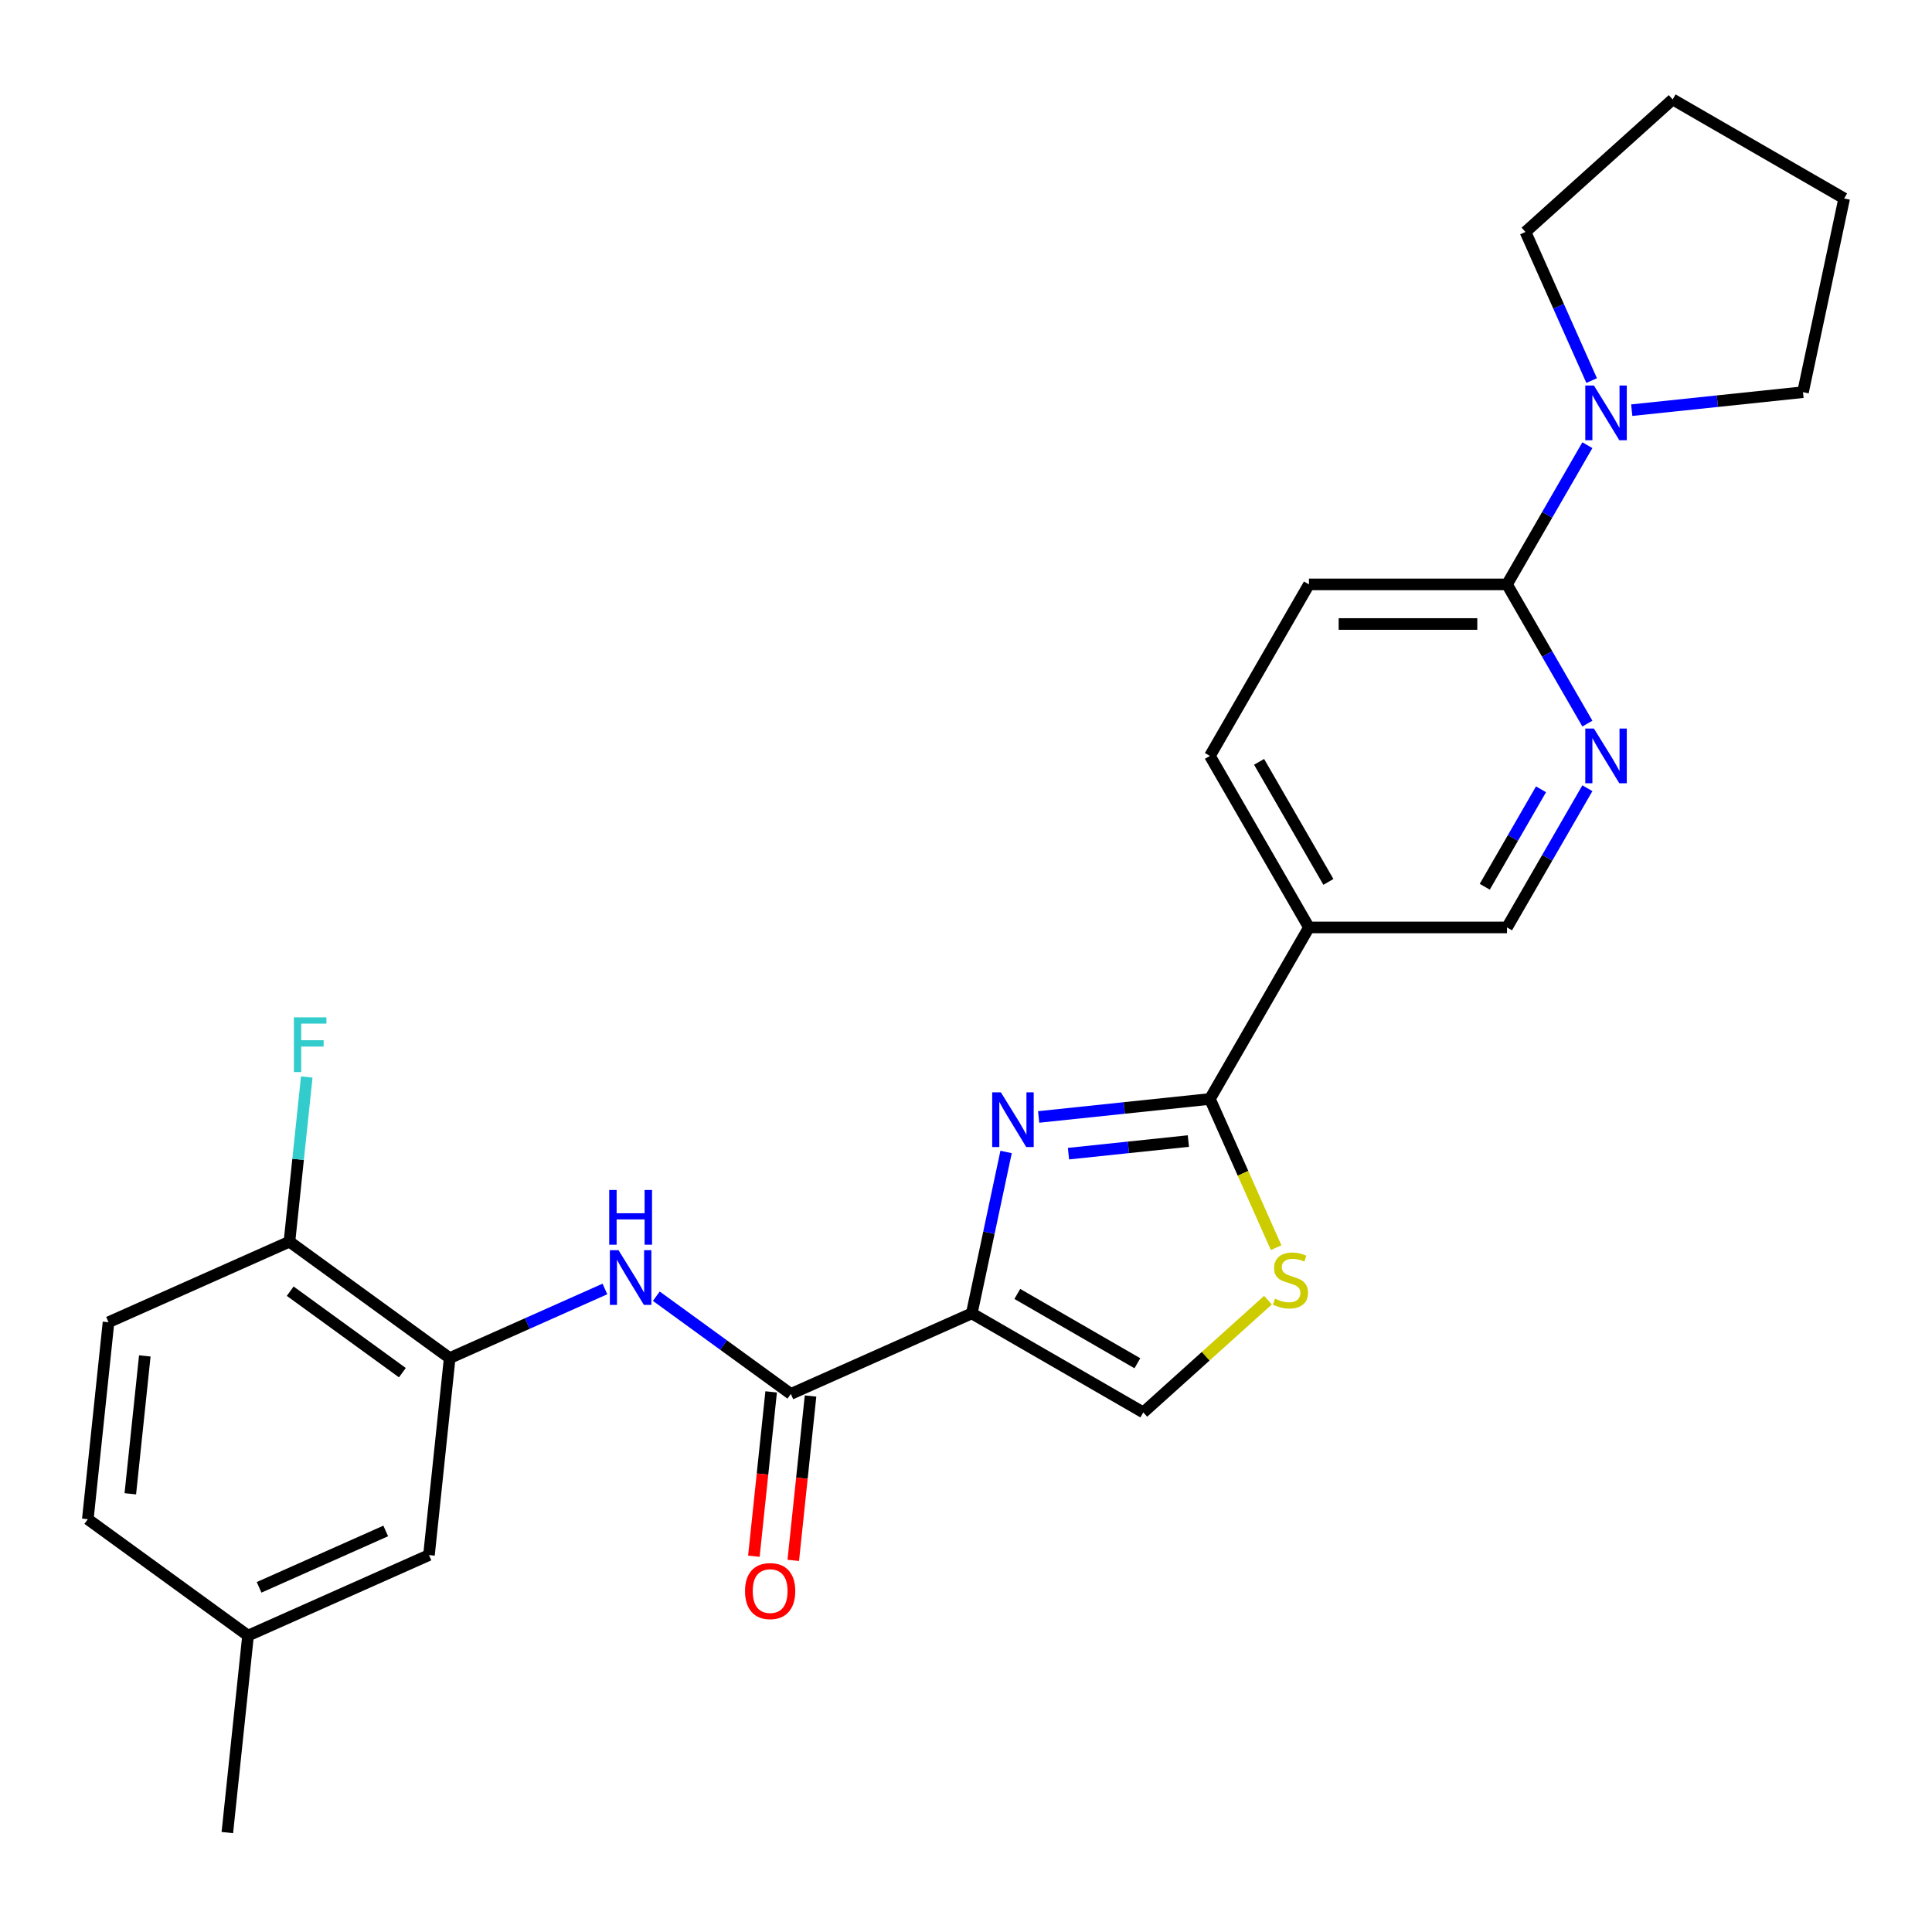 <?xml version='1.0' encoding='iso-8859-1'?>
<svg version='1.1' baseProfile='full'
              xmlns='http://www.w3.org/2000/svg'
                      xmlns:rdkit='http://www.rdkit.org/xml'
                      xmlns:xlink='http://www.w3.org/1999/xlink'
                  xml:space='preserve'
width='1000px' height='1000px' viewBox='0 0 1000 1000'>
<!-- END OF HEADER -->
<rect style='opacity:1.0;fill:#FFFFFF;stroke:none' width='1000' height='1000' x='0' y='0'> </rect>
<path class='bond-0' d='M 502.99,679.807 L 511.869,638.032' style='fill:none;fill-rule:evenodd;stroke:#000000;stroke-width:6px;stroke-linecap:butt;stroke-linejoin:miter;stroke-opacity:1' />
<path class='bond-0' d='M 511.869,638.032 L 520.749,596.257' style='fill:none;fill-rule:evenodd;stroke:#0000FF;stroke-width:6px;stroke-linecap:butt;stroke-linejoin:miter;stroke-opacity:1' />
<path class='bond-2' d='M 502.99,679.807 L 409.34,721.503' style='fill:none;fill-rule:evenodd;stroke:#000000;stroke-width:6px;stroke-linecap:butt;stroke-linejoin:miter;stroke-opacity:1' />
<path class='bond-4' d='M 502.99,679.807 L 591.769,731.063' style='fill:none;fill-rule:evenodd;stroke:#000000;stroke-width:6px;stroke-linecap:butt;stroke-linejoin:miter;stroke-opacity:1' />
<path class='bond-4' d='M 526.558,669.74 L 588.703,705.619' style='fill:none;fill-rule:evenodd;stroke:#000000;stroke-width:6px;stroke-linecap:butt;stroke-linejoin:miter;stroke-opacity:1' />
<path class='bond-1' d='M 537.606,578.136 L 581.931,573.477' style='fill:none;fill-rule:evenodd;stroke:#0000FF;stroke-width:6px;stroke-linecap:butt;stroke-linejoin:miter;stroke-opacity:1' />
<path class='bond-1' d='M 581.931,573.477 L 626.255,568.819' style='fill:none;fill-rule:evenodd;stroke:#000000;stroke-width:6px;stroke-linecap:butt;stroke-linejoin:miter;stroke-opacity:1' />
<path class='bond-1' d='M 553.047,597.129 L 584.074,593.868' style='fill:none;fill-rule:evenodd;stroke:#0000FF;stroke-width:6px;stroke-linecap:butt;stroke-linejoin:miter;stroke-opacity:1' />
<path class='bond-1' d='M 584.074,593.868 L 615.101,590.606' style='fill:none;fill-rule:evenodd;stroke:#000000;stroke-width:6px;stroke-linecap:butt;stroke-linejoin:miter;stroke-opacity:1' />
<path class='bond-6' d='M 626.255,568.819 L 677.511,480.04' style='fill:none;fill-rule:evenodd;stroke:#000000;stroke-width:6px;stroke-linecap:butt;stroke-linejoin:miter;stroke-opacity:1' />
<path class='bond-26' d='M 626.255,568.819 L 643.389,607.302' style='fill:none;fill-rule:evenodd;stroke:#000000;stroke-width:6px;stroke-linecap:butt;stroke-linejoin:miter;stroke-opacity:1' />
<path class='bond-26' d='M 643.389,607.302 L 660.523,645.786' style='fill:none;fill-rule:evenodd;stroke:#CCCC00;stroke-width:6px;stroke-linecap:butt;stroke-linejoin:miter;stroke-opacity:1' />
<path class='bond-5' d='M 409.34,721.503 L 374.524,696.207' style='fill:none;fill-rule:evenodd;stroke:#000000;stroke-width:6px;stroke-linecap:butt;stroke-linejoin:miter;stroke-opacity:1' />
<path class='bond-5' d='M 374.524,696.207 L 339.708,670.912' style='fill:none;fill-rule:evenodd;stroke:#0000FF;stroke-width:6px;stroke-linecap:butt;stroke-linejoin:miter;stroke-opacity:1' />
<path class='bond-13' d='M 399.145,720.431 L 394.674,762.965' style='fill:none;fill-rule:evenodd;stroke:#000000;stroke-width:6px;stroke-linecap:butt;stroke-linejoin:miter;stroke-opacity:1' />
<path class='bond-13' d='M 394.674,762.965 L 390.204,805.499' style='fill:none;fill-rule:evenodd;stroke:#FF0000;stroke-width:6px;stroke-linecap:butt;stroke-linejoin:miter;stroke-opacity:1' />
<path class='bond-13' d='M 419.535,722.574 L 415.064,765.108' style='fill:none;fill-rule:evenodd;stroke:#000000;stroke-width:6px;stroke-linecap:butt;stroke-linejoin:miter;stroke-opacity:1' />
<path class='bond-13' d='M 415.064,765.108 L 410.594,807.643' style='fill:none;fill-rule:evenodd;stroke:#FF0000;stroke-width:6px;stroke-linecap:butt;stroke-linejoin:miter;stroke-opacity:1' />
<path class='bond-3' d='M 656.308,672.952 L 624.038,702.008' style='fill:none;fill-rule:evenodd;stroke:#CCCC00;stroke-width:6px;stroke-linecap:butt;stroke-linejoin:miter;stroke-opacity:1' />
<path class='bond-3' d='M 624.038,702.008 L 591.769,731.063' style='fill:none;fill-rule:evenodd;stroke:#000000;stroke-width:6px;stroke-linecap:butt;stroke-linejoin:miter;stroke-opacity:1' />
<path class='bond-9' d='M 313.102,667.17 L 272.929,685.056' style='fill:none;fill-rule:evenodd;stroke:#0000FF;stroke-width:6px;stroke-linecap:butt;stroke-linejoin:miter;stroke-opacity:1' />
<path class='bond-9' d='M 272.929,685.056 L 232.755,702.943' style='fill:none;fill-rule:evenodd;stroke:#000000;stroke-width:6px;stroke-linecap:butt;stroke-linejoin:miter;stroke-opacity:1' />
<path class='bond-11' d='M 677.511,480.04 L 780.024,480.04' style='fill:none;fill-rule:evenodd;stroke:#000000;stroke-width:6px;stroke-linecap:butt;stroke-linejoin:miter;stroke-opacity:1' />
<path class='bond-15' d='M 677.511,480.04 L 626.255,391.261' style='fill:none;fill-rule:evenodd;stroke:#000000;stroke-width:6px;stroke-linecap:butt;stroke-linejoin:miter;stroke-opacity:1' />
<path class='bond-15' d='M 687.579,456.472 L 651.699,394.327' style='fill:none;fill-rule:evenodd;stroke:#000000;stroke-width:6px;stroke-linecap:butt;stroke-linejoin:miter;stroke-opacity:1' />
<path class='bond-7' d='M 780.024,302.482 L 677.511,302.482' style='fill:none;fill-rule:evenodd;stroke:#000000;stroke-width:6px;stroke-linecap:butt;stroke-linejoin:miter;stroke-opacity:1' />
<path class='bond-7' d='M 764.647,322.985 L 692.888,322.985' style='fill:none;fill-rule:evenodd;stroke:#000000;stroke-width:6px;stroke-linecap:butt;stroke-linejoin:miter;stroke-opacity:1' />
<path class='bond-10' d='M 780.024,302.482 L 800.825,266.454' style='fill:none;fill-rule:evenodd;stroke:#000000;stroke-width:6px;stroke-linecap:butt;stroke-linejoin:miter;stroke-opacity:1' />
<path class='bond-10' d='M 800.825,266.454 L 821.626,230.426' style='fill:none;fill-rule:evenodd;stroke:#0000FF;stroke-width:6px;stroke-linecap:butt;stroke-linejoin:miter;stroke-opacity:1' />
<path class='bond-27' d='M 780.024,302.482 L 800.825,338.51' style='fill:none;fill-rule:evenodd;stroke:#000000;stroke-width:6px;stroke-linecap:butt;stroke-linejoin:miter;stroke-opacity:1' />
<path class='bond-27' d='M 800.825,338.51 L 821.626,374.538' style='fill:none;fill-rule:evenodd;stroke:#0000FF;stroke-width:6px;stroke-linecap:butt;stroke-linejoin:miter;stroke-opacity:1' />
<path class='bond-8' d='M 821.626,407.984 L 800.825,444.012' style='fill:none;fill-rule:evenodd;stroke:#0000FF;stroke-width:6px;stroke-linecap:butt;stroke-linejoin:miter;stroke-opacity:1' />
<path class='bond-8' d='M 800.825,444.012 L 780.024,480.04' style='fill:none;fill-rule:evenodd;stroke:#000000;stroke-width:6px;stroke-linecap:butt;stroke-linejoin:miter;stroke-opacity:1' />
<path class='bond-8' d='M 797.63,408.541 L 783.069,433.761' style='fill:none;fill-rule:evenodd;stroke:#0000FF;stroke-width:6px;stroke-linecap:butt;stroke-linejoin:miter;stroke-opacity:1' />
<path class='bond-8' d='M 783.069,433.761 L 768.509,458.98' style='fill:none;fill-rule:evenodd;stroke:#000000;stroke-width:6px;stroke-linecap:butt;stroke-linejoin:miter;stroke-opacity:1' />
<path class='bond-12' d='M 232.755,702.943 L 149.82,642.687' style='fill:none;fill-rule:evenodd;stroke:#000000;stroke-width:6px;stroke-linecap:butt;stroke-linejoin:miter;stroke-opacity:1' />
<path class='bond-12' d='M 208.264,710.491 L 150.209,668.312' style='fill:none;fill-rule:evenodd;stroke:#000000;stroke-width:6px;stroke-linecap:butt;stroke-linejoin:miter;stroke-opacity:1' />
<path class='bond-14' d='M 232.755,702.943 L 222.039,804.894' style='fill:none;fill-rule:evenodd;stroke:#000000;stroke-width:6px;stroke-linecap:butt;stroke-linejoin:miter;stroke-opacity:1' />
<path class='bond-21' d='M 823.835,196.981 L 806.71,158.517' style='fill:none;fill-rule:evenodd;stroke:#0000FF;stroke-width:6px;stroke-linecap:butt;stroke-linejoin:miter;stroke-opacity:1' />
<path class='bond-21' d='M 806.71,158.517 L 789.585,120.053' style='fill:none;fill-rule:evenodd;stroke:#000000;stroke-width:6px;stroke-linecap:butt;stroke-linejoin:miter;stroke-opacity:1' />
<path class='bond-22' d='M 844.583,212.305 L 888.908,207.647' style='fill:none;fill-rule:evenodd;stroke:#0000FF;stroke-width:6px;stroke-linecap:butt;stroke-linejoin:miter;stroke-opacity:1' />
<path class='bond-22' d='M 888.908,207.647 L 933.232,202.988' style='fill:none;fill-rule:evenodd;stroke:#000000;stroke-width:6px;stroke-linecap:butt;stroke-linejoin:miter;stroke-opacity:1' />
<path class='bond-17' d='M 149.82,642.687 L 56.17,684.383' style='fill:none;fill-rule:evenodd;stroke:#000000;stroke-width:6px;stroke-linecap:butt;stroke-linejoin:miter;stroke-opacity:1' />
<path class='bond-19' d='M 149.82,642.687 L 154.299,600.073' style='fill:none;fill-rule:evenodd;stroke:#000000;stroke-width:6px;stroke-linecap:butt;stroke-linejoin:miter;stroke-opacity:1' />
<path class='bond-19' d='M 154.299,600.073 L 158.778,557.459' style='fill:none;fill-rule:evenodd;stroke:#33CCCC;stroke-width:6px;stroke-linecap:butt;stroke-linejoin:miter;stroke-opacity:1' />
<path class='bond-18' d='M 222.039,804.894 L 128.389,846.59' style='fill:none;fill-rule:evenodd;stroke:#000000;stroke-width:6px;stroke-linecap:butt;stroke-linejoin:miter;stroke-opacity:1' />
<path class='bond-18' d='M 199.653,792.418 L 134.098,821.605' style='fill:none;fill-rule:evenodd;stroke:#000000;stroke-width:6px;stroke-linecap:butt;stroke-linejoin:miter;stroke-opacity:1' />
<path class='bond-16' d='M 626.255,391.261 L 677.511,302.482' style='fill:none;fill-rule:evenodd;stroke:#000000;stroke-width:6px;stroke-linecap:butt;stroke-linejoin:miter;stroke-opacity:1' />
<path class='bond-28' d='M 56.17,684.383 L 45.455,786.334' style='fill:none;fill-rule:evenodd;stroke:#000000;stroke-width:6px;stroke-linecap:butt;stroke-linejoin:miter;stroke-opacity:1' />
<path class='bond-28' d='M 74.953,701.819 L 67.452,773.185' style='fill:none;fill-rule:evenodd;stroke:#000000;stroke-width:6px;stroke-linecap:butt;stroke-linejoin:miter;stroke-opacity:1' />
<path class='bond-20' d='M 128.389,846.59 L 45.455,786.334' style='fill:none;fill-rule:evenodd;stroke:#000000;stroke-width:6px;stroke-linecap:butt;stroke-linejoin:miter;stroke-opacity:1' />
<path class='bond-23' d='M 128.389,846.59 L 117.674,948.541' style='fill:none;fill-rule:evenodd;stroke:#000000;stroke-width:6px;stroke-linecap:butt;stroke-linejoin:miter;stroke-opacity:1' />
<path class='bond-25' d='M 789.585,120.053 L 865.767,51.459' style='fill:none;fill-rule:evenodd;stroke:#000000;stroke-width:6px;stroke-linecap:butt;stroke-linejoin:miter;stroke-opacity:1' />
<path class='bond-24' d='M 933.232,202.988 L 954.545,102.715' style='fill:none;fill-rule:evenodd;stroke:#000000;stroke-width:6px;stroke-linecap:butt;stroke-linejoin:miter;stroke-opacity:1' />
<path class='bond-29' d='M 954.545,102.715 L 865.767,51.459' style='fill:none;fill-rule:evenodd;stroke:#000000;stroke-width:6px;stroke-linecap:butt;stroke-linejoin:miter;stroke-opacity:1' />
<path  class='atom-1' d='M 518.043 565.374
L 527.323 580.374
Q 528.243 581.854, 529.723 584.534
Q 531.203 587.214, 531.283 587.374
L 531.283 565.374
L 535.043 565.374
L 535.043 593.694
L 531.163 593.694
L 521.203 577.294
Q 520.043 575.374, 518.803 573.174
Q 517.603 570.974, 517.243 570.294
L 517.243 593.694
L 513.563 593.694
L 513.563 565.374
L 518.043 565.374
' fill='#0000FF'/>
<path  class='atom-4' d='M 659.951 672.189
Q 660.271 672.309, 661.591 672.869
Q 662.911 673.429, 664.351 673.789
Q 665.831 674.109, 667.271 674.109
Q 669.951 674.109, 671.511 672.829
Q 673.071 671.509, 673.071 669.229
Q 673.071 667.669, 672.271 666.709
Q 671.511 665.749, 670.311 665.229
Q 669.111 664.709, 667.111 664.109
Q 664.591 663.349, 663.071 662.629
Q 661.591 661.909, 660.511 660.389
Q 659.471 658.869, 659.471 656.309
Q 659.471 652.749, 661.871 650.549
Q 664.311 648.349, 669.111 648.349
Q 672.391 648.349, 676.111 649.909
L 675.191 652.989
Q 671.791 651.589, 669.231 651.589
Q 666.471 651.589, 664.951 652.749
Q 663.431 653.869, 663.471 655.829
Q 663.471 657.349, 664.231 658.269
Q 665.031 659.189, 666.151 659.709
Q 667.311 660.229, 669.231 660.829
Q 671.791 661.629, 673.311 662.429
Q 674.831 663.229, 675.911 664.869
Q 677.031 666.469, 677.031 669.229
Q 677.031 673.149, 674.391 675.269
Q 671.791 677.349, 667.431 677.349
Q 664.911 677.349, 662.991 676.789
Q 661.111 676.269, 658.871 675.349
L 659.951 672.189
' fill='#CCCC00'/>
<path  class='atom-6' d='M 320.145 647.087
L 329.425 662.087
Q 330.345 663.567, 331.825 666.247
Q 333.305 668.927, 333.385 669.087
L 333.385 647.087
L 337.145 647.087
L 337.145 675.407
L 333.265 675.407
L 323.305 659.007
Q 322.145 657.087, 320.905 654.887
Q 319.705 652.687, 319.345 652.007
L 319.345 675.407
L 315.665 675.407
L 315.665 647.087
L 320.145 647.087
' fill='#0000FF'/>
<path  class='atom-6' d='M 315.325 615.935
L 319.165 615.935
L 319.165 627.975
L 333.645 627.975
L 333.645 615.935
L 337.485 615.935
L 337.485 644.255
L 333.645 644.255
L 333.645 631.175
L 319.165 631.175
L 319.165 644.255
L 315.325 644.255
L 315.325 615.935
' fill='#0000FF'/>
<path  class='atom-9' d='M 825.021 377.101
L 834.301 392.101
Q 835.221 393.581, 836.701 396.261
Q 838.181 398.941, 838.261 399.101
L 838.261 377.101
L 842.021 377.101
L 842.021 405.421
L 838.141 405.421
L 828.181 389.021
Q 827.021 387.101, 825.781 384.901
Q 824.581 382.701, 824.221 382.021
L 824.221 405.421
L 820.541 405.421
L 820.541 377.101
L 825.021 377.101
' fill='#0000FF'/>
<path  class='atom-11' d='M 825.021 199.544
L 834.301 214.544
Q 835.221 216.024, 836.701 218.704
Q 838.181 221.384, 838.261 221.544
L 838.261 199.544
L 842.021 199.544
L 842.021 227.864
L 838.141 227.864
L 828.181 211.464
Q 827.021 209.544, 825.781 207.344
Q 824.581 205.144, 824.221 204.464
L 824.221 227.864
L 820.541 227.864
L 820.541 199.544
L 825.021 199.544
' fill='#0000FF'/>
<path  class='atom-14' d='M 385.624 823.534
Q 385.624 816.734, 388.984 812.934
Q 392.344 809.134, 398.624 809.134
Q 404.904 809.134, 408.264 812.934
Q 411.624 816.734, 411.624 823.534
Q 411.624 830.414, 408.224 834.334
Q 404.824 838.214, 398.624 838.214
Q 392.384 838.214, 388.984 834.334
Q 385.624 830.454, 385.624 823.534
M 398.624 835.014
Q 402.944 835.014, 405.264 832.134
Q 407.624 829.214, 407.624 823.534
Q 407.624 817.974, 405.264 815.174
Q 402.944 812.334, 398.624 812.334
Q 394.304 812.334, 391.944 815.134
Q 389.624 817.934, 389.624 823.534
Q 389.624 829.254, 391.944 832.134
Q 394.304 835.014, 398.624 835.014
' fill='#FF0000'/>
<path  class='atom-20' d='M 152.116 526.576
L 168.956 526.576
L 168.956 529.816
L 155.916 529.816
L 155.916 538.416
L 167.516 538.416
L 167.516 541.696
L 155.916 541.696
L 155.916 554.896
L 152.116 554.896
L 152.116 526.576
' fill='#33CCCC'/>
</svg>

